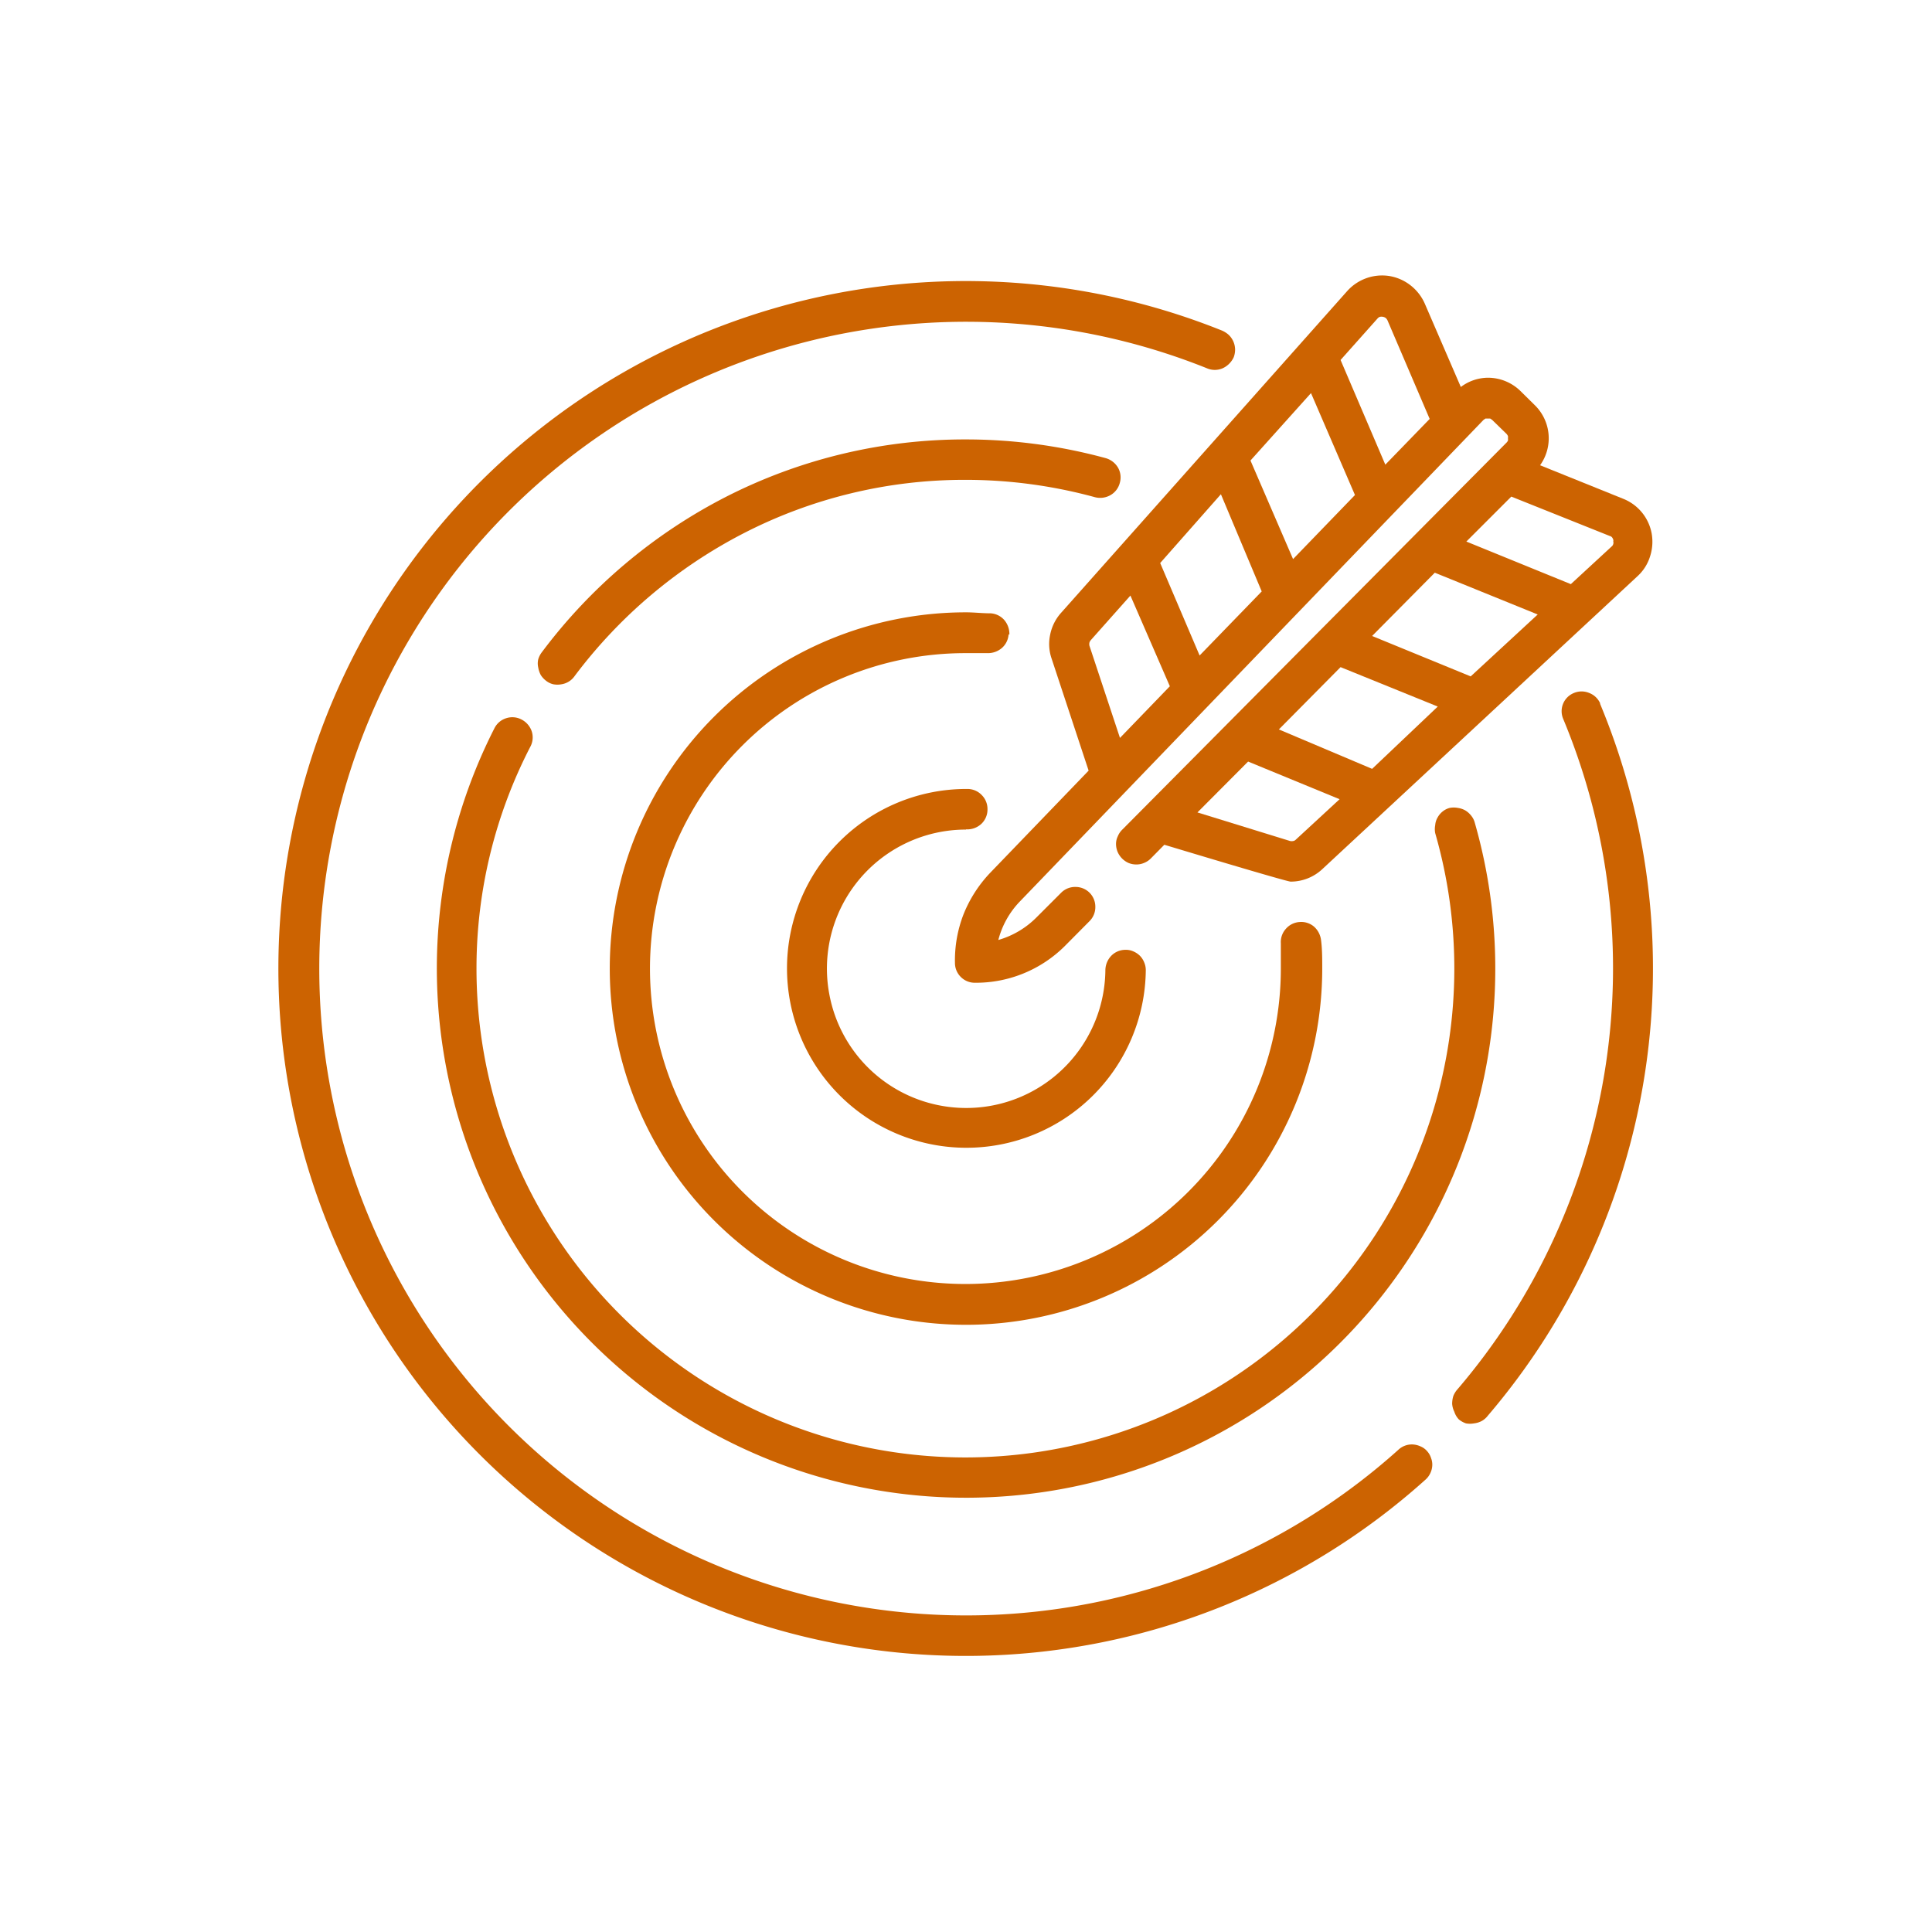 <?xml version="1.0" encoding="UTF-8"?>
<svg xmlns="http://www.w3.org/2000/svg" viewBox="0 0 98 98">
  <path d="M70.92,73.55a32.81,32.81,0,1,1-9.7-54.87,1,1,0,0,0,.8,0,1.14,1.14,0,0,0,.56-.56,1.12,1.12,0,0,0,.07-.4,1.05,1.05,0,0,0-.32-.73,1.24,1.24,0,0,0-.34-.22,34.87,34.87,0,1,0,10.3,58.3,1,1,0,0,0,.25-.32,1,1,0,0,0,.11-.39.91.91,0,0,0-.06-.4.94.94,0,0,0-.2-.35.88.88,0,0,0-.33-.24,1.07,1.07,0,0,0-.39-.1,1,1,0,0,0-.4.06,1,1,0,0,0-.35.22Z" fill="#cc6301"></path>
  <path d="M81.17,35.68a1,1,0,0,0-.56-.53,1,1,0,0,0-.77,0,1,1,0,0,0-.55.54,1,1,0,0,0,0,.77,32.87,32.87,0,0,1-5.35,34,1.15,1.15,0,0,0-.22.35,1.34,1.34,0,0,0-.06.4,1.08,1.08,0,0,0,.11.4A1,1,0,0,0,74,72a1.15,1.15,0,0,0,.36.2,1.12,1.12,0,0,0,.41,0,1.1,1.1,0,0,0,.39-.12,1,1,0,0,0,.31-.27,34.92,34.92,0,0,0,5.69-36.12Z" fill="#cc6301"></path>
  <path d="M26.46,36.5a1,1,0,0,0-.78-.07,1,1,0,0,0-.6.51,26.85,26.85,0,0,0,6.31,32.44A26.84,26.84,0,0,0,74.81,41.74a.94.94,0,0,0-.18-.36,1.1,1.1,0,0,0-.3-.27,1.06,1.06,0,0,0-.39-.13,1.09,1.09,0,0,0-.4,0,.94.94,0,0,0-.36.18,1,1,0,0,0-.26.31.89.89,0,0,0-.12.39,1.07,1.07,0,0,0,0,.4,24.8,24.8,0,1,1-48.63,6.84A24.46,24.46,0,0,1,26.9,37.88a1,1,0,0,0,.07-.79A1.06,1.06,0,0,0,26.46,36.5Z" fill="#cc6301"></path>
  <path d="M56.8,24.5a1,1,0,0,0-.09-.78,1.06,1.06,0,0,0-.62-.48A27,27,0,0,0,49,22.29a26.67,26.67,0,0,0-12.23,2.94,27.1,27.1,0,0,0-9.29,7.86,1.11,1.11,0,0,0-.18.36.91.91,0,0,0,0,.4,1.28,1.28,0,0,0,.13.39,1.14,1.14,0,0,0,.28.3.92.92,0,0,0,.36.17,1.12,1.12,0,0,0,.41,0,1,1,0,0,0,.67-.42,25.05,25.05,0,0,1,8.59-7.25A24.48,24.48,0,0,1,49,24.34a24.9,24.9,0,0,1,6.54.88,1.05,1.05,0,0,0,.78-.1A1,1,0,0,0,56.8,24.5Z" fill="#cc6301"></path>
  <path d="M51.2,32.2a1.09,1.09,0,0,0-.25-.74,1,1,0,0,0-.71-.35c-.42,0-.84-.05-1.24-.05A18.07,18.07,0,1,0,67.07,49.14c0-.48,0-1-.06-1.45a1.09,1.09,0,0,0-.36-.69,1,1,0,0,0-.74-.23,1,1,0,0,0-.69.35,1,1,0,0,0-.25.73c0,.43,0,.86,0,1.28a16,16,0,1,1-16-16c.35,0,.73,0,1.1,0a1.09,1.09,0,0,0,.75-.26,1,1,0,0,0,.34-.7Z" fill="#cc6301"></path>
  <path d="M49,42.07h.06a1.05,1.05,0,0,0,.73-.29,1,1,0,0,0,.3-.73,1,1,0,0,0-.29-.72,1,1,0,0,0-.72-.31H49a9.1,9.1,0,1,0,9.12,9.19,1,1,0,0,0-.08-.39,1,1,0,0,0-.22-.34,1.06,1.06,0,0,0-.33-.22.88.88,0,0,0-.39-.08h0a1,1,0,0,0-.72.29,1.08,1.08,0,0,0-.31.72,7.06,7.06,0,0,1-8.47,6.87,7.05,7.05,0,0,1-5.52-5.56A7.05,7.05,0,0,1,49,42.08Z" fill="#cc6301"></path>
  <path d="M53.34,33.4l1.88,5.69-5,5.19a6.62,6.62,0,0,0-1.35,2.11,6.45,6.45,0,0,0-.43,2.46,1,1,0,0,0,.3.71,1,1,0,0,0,.72.29h0A6.39,6.39,0,0,0,54,48l1.28-1.29a1,1,0,0,0,.28-.72,1,1,0,0,0-1-1,1,1,0,0,0-.72.28l-1.29,1.29a4.46,4.46,0,0,1-1.91,1.12,4.39,4.39,0,0,1,1.08-1.94L75.25,21.3l.1-.07.12,0,.12,0,.1.07.73.71a.41.41,0,0,1,.07.11.36.36,0,0,1,0,.11.43.43,0,0,1,0,.12.36.36,0,0,1-.07.1L56.93,42.08a1,1,0,0,0-.23.34.89.89,0,0,0-.09.39,1.06,1.06,0,0,0,.08.4,1.08,1.08,0,0,0,.57.57,1.05,1.05,0,0,0,.4.07,1,1,0,0,0,.4-.09,1,1,0,0,0,.33-.23l.67-.68s6.19,1.87,6.41,1.87a2.35,2.35,0,0,0,1.6-.63l16-14.87a2.27,2.27,0,0,0,.63-1,2.4,2.4,0,0,0,.08-1.16,2.35,2.35,0,0,0-1.42-1.75L78.12,23.6a2.35,2.35,0,0,0-.27-3.05l-.73-.72a2.36,2.36,0,0,0-1.65-.67h0a2.31,2.31,0,0,0-1.37.47l-1.82-4.21a2.41,2.41,0,0,0-.71-.93A2.38,2.38,0,0,0,70.47,14a2.38,2.38,0,0,0-2.13.76L53.81,31.1a2.34,2.34,0,0,0-.54,1.09A2.26,2.26,0,0,0,53.34,33.4Zm21.26.91-5-2.05,3.18-3.21L78,31.17Zm-5,4.69-4.73-2L68,33.84l4.93,2Zm-3.87,3.59a.24.24,0,0,1-.13.07.43.43,0,0,1-.16,0l-4.7-1.45,2.57-2.58,4.64,1.91Zm16.1-15.14a.26.26,0,0,1,0,.15.23.23,0,0,1-.08.12l-2.07,1.91-5.3-2.16,2.28-2.28,5,2a.2.2,0,0,1,.12.08.35.35,0,0,1,.06.14ZM61.93,25.07,64,30l-3.15,3.25-2-4.69Zm4.57-5.13,2.23,5.17-3.14,3.25-2.16-5Zm3.38-3.79a.28.28,0,0,1,.12-.08.39.39,0,0,1,.15,0,.35.35,0,0,1,.14.06.38.38,0,0,1,.09.12l2.14,5-2.25,2.32L68,18.26ZM55.34,32.46l2-2.25,2,4.6-2.53,2.62-1.55-4.68a.38.38,0,0,1,0-.15A.37.37,0,0,1,55.34,32.46Z" fill="#cc6301"></path>
</svg>
